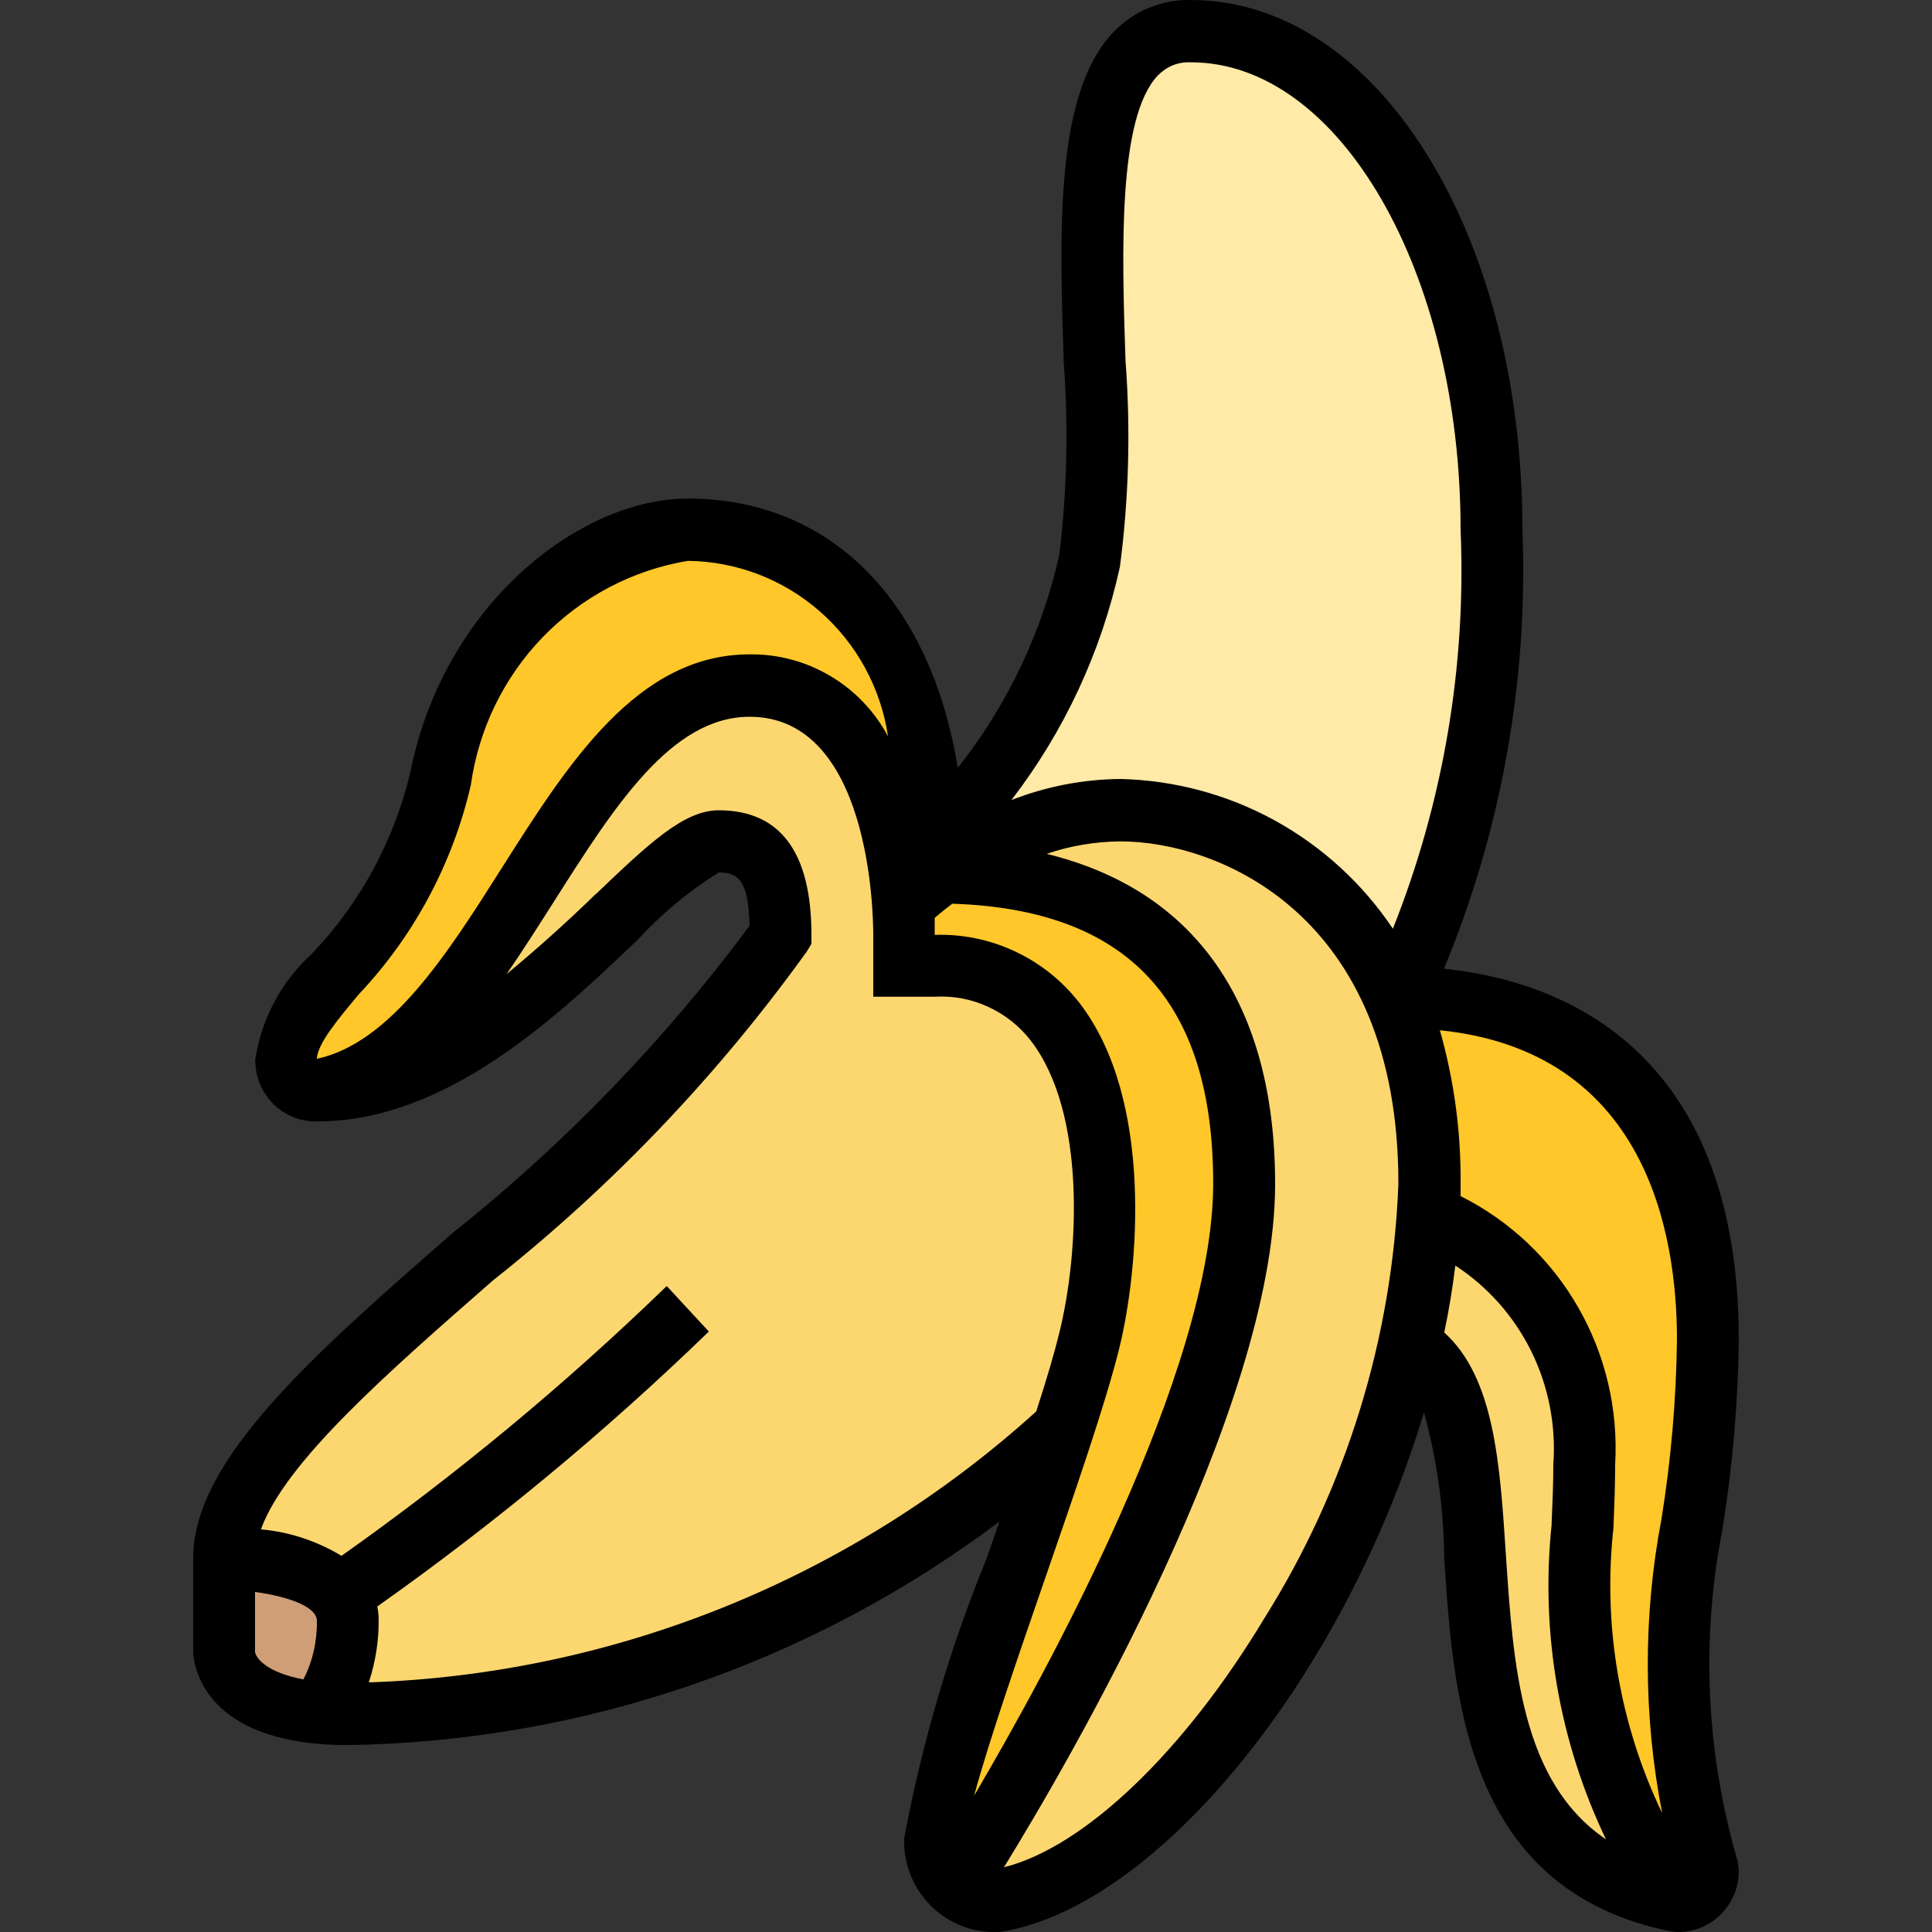 <svg width="20" height="20" viewBox="0 0 20 20" fill="none" xmlns="http://www.w3.org/2000/svg">
<rect x="0" y="0" width="20" height="20" fill="#333333" stroke="none"/>
<path d="M3.6 16.774C3.614 17.119 3.506 17.458 3.294 17.729C2.32 17.632 2.32 17.097 2.32 17.097V16.129C2.32 16.129 3.6 16.129 3.6 16.774Z" fill="#CF9E76"/>
<path d="M17.68 19.355C17.681 19.398 17.673 19.44 17.657 19.48C17.641 19.519 17.618 19.555 17.588 19.585C17.558 19.615 17.522 19.639 17.483 19.655C17.444 19.671 17.402 19.678 17.36 19.678C16.08 17.742 16.4 16.452 16.4 15.162C16.431 14.617 16.294 14.077 16.007 13.614C15.721 13.152 15.299 12.791 14.8 12.581H14.793C14.793 12.471 14.8 12.365 14.8 12.258C14.814 11.6 14.692 10.947 14.441 10.339L14.48 10.323C17.04 10.323 17.68 12.258 17.68 13.871C17.68 15.964 16.995 16.952 17.68 19.355Z" fill="#FFC729"/>
<path d="M16.4 15.162C16.4 16.452 16.08 17.742 17.36 19.678C15.76 19.355 15.44 18.064 15.318 16.774C15.207 15.548 15.274 14.326 14.596 13.929C14.7 13.486 14.766 13.035 14.793 12.581H14.8C15.299 12.791 15.721 13.152 16.007 13.614C16.294 14.077 16.431 14.617 16.4 15.162Z" fill="#FCD770"/>
<path d="M15.44 5.484C15.457 6.172 15.416 6.861 15.318 7.542C15.157 8.501 14.875 9.435 14.48 10.323L14.441 10.339C14.209 9.77 13.816 9.281 13.311 8.935C12.806 8.588 12.211 8.398 11.6 8.387C10.934 8.409 10.29 8.634 9.754 9.032H9.68C9.68 8.923 9.68 8.813 9.674 8.71H9.68C10.469 7.909 11.023 6.905 11.28 5.807C11.6 4.194 10.688 0.323 12.33 0.323C12.793 0.358 13.239 0.514 13.624 0.775C14.009 1.036 14.321 1.394 14.528 1.813C15.154 2.932 15.469 4.2 15.44 5.484Z" fill="#FFEAA7"/>
<path d="M14.595 13.927C13.956 16.698 11.917 19.407 10.32 19.677C10.216 19.675 10.113 19.65 10.02 19.603C9.926 19.556 9.844 19.489 9.78 19.407L10 19.355C10 19.355 12.88 14.839 12.88 12.258C12.88 9.72 11.328 9.052 9.754 9.032C10.29 8.634 10.934 8.409 11.6 8.387C12.211 8.398 12.806 8.588 13.311 8.935C13.816 9.281 14.209 9.77 14.441 10.339C14.692 10.947 14.814 11.6 14.8 12.258C14.8 12.365 14.8 12.469 14.793 12.581C14.766 13.034 14.7 13.485 14.595 13.927Z" fill="#FCD770"/>
<path d="M9.754 9.032C11.328 9.052 12.88 9.716 12.88 12.258C12.88 14.839 10 19.355 10 19.355L9.78 19.407C9.71 19.295 9.675 19.164 9.68 19.032C10.03 17.612 10.467 16.214 10.989 14.848C11.114 14.468 11.217 14.129 11.281 13.871C11.601 12.581 11.601 10 9.681 10H9.36V9.677C9.36 9.577 9.36 9.467 9.347 9.355H9.36C9.483 9.237 9.615 9.13 9.754 9.032Z" fill="#FFC729"/>
<path d="M9.681 10C11.601 10 11.601 12.581 11.281 13.871C11.217 14.129 11.114 14.468 10.989 14.848L10.96 14.839C8.932 16.666 6.32 17.697 3.6 17.742C3.488 17.742 3.386 17.735 3.293 17.729C3.505 17.458 3.614 17.119 3.6 16.774C3.6 16.129 2.32 16.129 2.32 16.129C2.32 14.516 6.48 12.258 8.08 9.677C8.08 9.355 8.08 8.71 7.44 8.71C6.8 8.71 5.2 11.29 3.28 11.29C5.2 10.968 5.84 7.097 7.76 7.097C8.906 7.097 9.284 8.391 9.346 9.355C9.356 9.468 9.359 9.577 9.359 9.677V10L9.681 10Z" fill="#FCD770"/>
<path d="M9.68 9.032H9.754C9.615 9.13 9.483 9.237 9.36 9.355H9.347C9.283 8.391 8.906 7.097 7.76 7.097C5.84 7.097 5.2 10.968 3.28 11.29C3.238 11.291 3.196 11.283 3.157 11.268C3.117 11.252 3.082 11.228 3.052 11.198C3.022 11.168 2.998 11.132 2.983 11.092C2.967 11.053 2.959 11.01 2.96 10.968C2.96 10.323 4.24 9.677 4.56 8.065C4.88 6.452 6.16 5.484 7.12 5.484C8.346 5.484 9.569 6.371 9.674 8.71C9.677 8.813 9.68 8.92 9.68 9.032Z" fill="#FFC729"/>
<path d="M10.348 20H10.32C10.193 20.004 10.066 19.981 9.948 19.934C9.83 19.887 9.723 19.816 9.633 19.725C9.543 19.634 9.472 19.526 9.425 19.407C9.378 19.288 9.356 19.16 9.36 19.032C9.545 18.039 9.831 17.068 10.213 16.134L10.312 15.849L10.346 15.751C8.394 17.219 6.033 18.029 3.598 18.065C2.018 18.064 2 17.136 2 17.097V16.129C2 15.113 3.242 14.025 4.682 12.767C5.84 11.845 6.874 10.776 7.759 9.585C7.748 9.115 7.647 9.032 7.44 9.032C7.132 9.224 6.851 9.457 6.605 9.725C5.77 10.52 4.627 11.609 3.283 11.609C3.198 11.611 3.114 11.596 3.036 11.564C2.957 11.532 2.886 11.485 2.826 11.425C2.766 11.364 2.719 11.292 2.688 11.213C2.656 11.134 2.641 11.049 2.643 10.964C2.708 10.543 2.915 10.157 3.23 9.872C3.727 9.351 4.078 8.705 4.246 8.001C4.594 6.248 6.009 5.161 7.12 5.161C8.586 5.161 9.631 6.203 9.915 7.949C10.426 7.303 10.786 6.549 10.966 5.743C11.046 5.083 11.061 4.416 11.012 3.753C10.967 2.382 10.92 0.963 11.527 0.332C11.63 0.223 11.755 0.138 11.893 0.081C12.031 0.024 12.179 -0.004 12.328 -0C14.252 -0 15.76 2.409 15.76 5.484C15.821 7.04 15.544 8.591 14.948 10.028C16.087 10.144 18 10.799 18 13.871C17.992 14.518 17.937 15.163 17.835 15.802V15.809C17.606 16.957 17.659 18.143 17.988 19.266L18 19.355C18.002 19.44 17.986 19.525 17.955 19.604C17.923 19.683 17.876 19.755 17.816 19.815C17.756 19.876 17.685 19.923 17.607 19.955C17.528 19.987 17.444 20.002 17.359 20L17.297 19.994C15.175 19.566 15.045 17.576 14.95 16.123V16.108C14.944 15.606 14.874 15.106 14.741 14.622C13.912 17.362 11.994 19.723 10.375 19.996L10.348 20ZM11.6 8.71C11.34 8.712 11.081 8.755 10.835 8.839C12.38 9.217 13.2 10.4 13.2 12.258C13.2 14.587 11.052 18.26 10.393 19.33C11.228 19.12 12.257 18.132 13.085 16.758C13.934 15.408 14.414 13.855 14.476 12.257C14.48 9.451 12.596 8.71 11.6 8.71ZM15.065 13.104C15.038 13.327 15 13.559 14.951 13.794C15.468 14.261 15.527 15.145 15.588 16.082C15.665 17.242 15.744 18.443 16.625 19.041C16.141 18.03 15.946 16.903 16.062 15.787V15.778C16.071 15.574 16.08 15.364 16.08 15.158C16.109 14.755 16.03 14.351 15.852 13.989C15.673 13.627 15.402 13.32 15.065 13.101V13.104ZM14.906 10.667C15.053 11.184 15.125 11.72 15.12 12.258V12.382C15.627 12.636 16.05 13.034 16.334 13.528C16.619 14.022 16.753 14.589 16.72 15.159C16.72 15.374 16.711 15.593 16.703 15.806V15.811C16.59 16.826 16.766 17.851 17.207 18.77C17.01 17.762 17.008 16.725 17.201 15.717C17.299 15.105 17.352 14.488 17.36 13.869C17.36 12.766 17.041 10.884 14.906 10.665L14.906 10.667ZM9.852 9.36C9.792 9.405 9.734 9.452 9.676 9.501V9.678C9.963 9.668 10.248 9.727 10.507 9.849C10.767 9.97 10.995 10.152 11.172 10.379C11.95 11.384 11.784 13.152 11.589 13.947C11.45 14.515 11.128 15.445 10.817 16.345C10.558 17.094 10.235 18.028 10.084 18.589C10.827 17.327 12.559 14.184 12.559 12.252C12.559 10.359 11.673 9.411 9.85 9.355L9.852 9.36ZM6.902 13.313L7.338 13.784C6.268 14.82 5.121 15.771 3.906 16.63C3.915 16.678 3.92 16.726 3.92 16.774C3.921 16.992 3.886 17.209 3.818 17.416C6.376 17.329 8.823 16.336 10.727 14.611C10.841 14.26 10.92 13.988 10.968 13.789C11.166 12.988 11.251 11.525 10.671 10.773C10.554 10.622 10.403 10.502 10.23 10.423C10.058 10.343 9.869 10.307 9.679 10.318H9.04V9.677C9.04 9.446 9.004 7.42 7.76 7.42C6.949 7.42 6.36 8.347 5.737 9.329C5.571 9.59 5.409 9.845 5.244 10.084C5.562 9.821 5.869 9.545 6.165 9.257H6.167C6.716 8.733 7.079 8.388 7.44 8.388C8.077 8.388 8.4 8.822 8.4 9.679V9.771L8.352 9.85C7.432 11.13 6.34 12.275 5.107 13.252L5.103 13.255C3.998 14.222 2.955 15.134 2.701 15.832C2.996 15.858 3.281 15.952 3.535 16.106C4.726 15.264 5.851 14.331 6.9 13.315L6.902 13.313ZM2.64 16.48V17.1C2.65 17.17 2.768 17.315 3.141 17.385C3.237 17.197 3.284 16.988 3.28 16.778C3.28 16.62 2.935 16.519 2.64 16.48ZM7.12 5.806C6.549 5.901 6.023 6.178 5.619 6.595C5.215 7.013 4.954 7.55 4.874 8.127C4.686 8.939 4.287 9.686 3.717 10.29C3.495 10.555 3.286 10.806 3.28 10.961C4.045 10.796 4.632 9.874 5.196 8.983C5.885 7.897 6.598 6.774 7.76 6.774C8.053 6.77 8.341 6.847 8.594 6.997C8.847 7.146 9.054 7.363 9.193 7.623C9.118 7.121 8.868 6.663 8.488 6.33C8.108 5.997 7.623 5.811 7.12 5.806ZM11.6 8.064C12.158 8.077 12.706 8.224 13.196 8.493C13.687 8.763 14.106 9.147 14.419 9.614C14.941 8.303 15.18 6.895 15.12 5.484C15.12 2.819 13.868 0.645 12.328 0.645C12.265 0.642 12.202 0.652 12.143 0.675C12.084 0.699 12.031 0.735 11.987 0.78C11.569 1.216 11.614 2.61 11.651 3.729C11.705 4.443 11.686 5.16 11.593 5.869C11.4 6.748 11.017 7.572 10.47 8.282C10.831 8.141 11.213 8.067 11.6 8.064Z" fill="black"/>
</svg>
